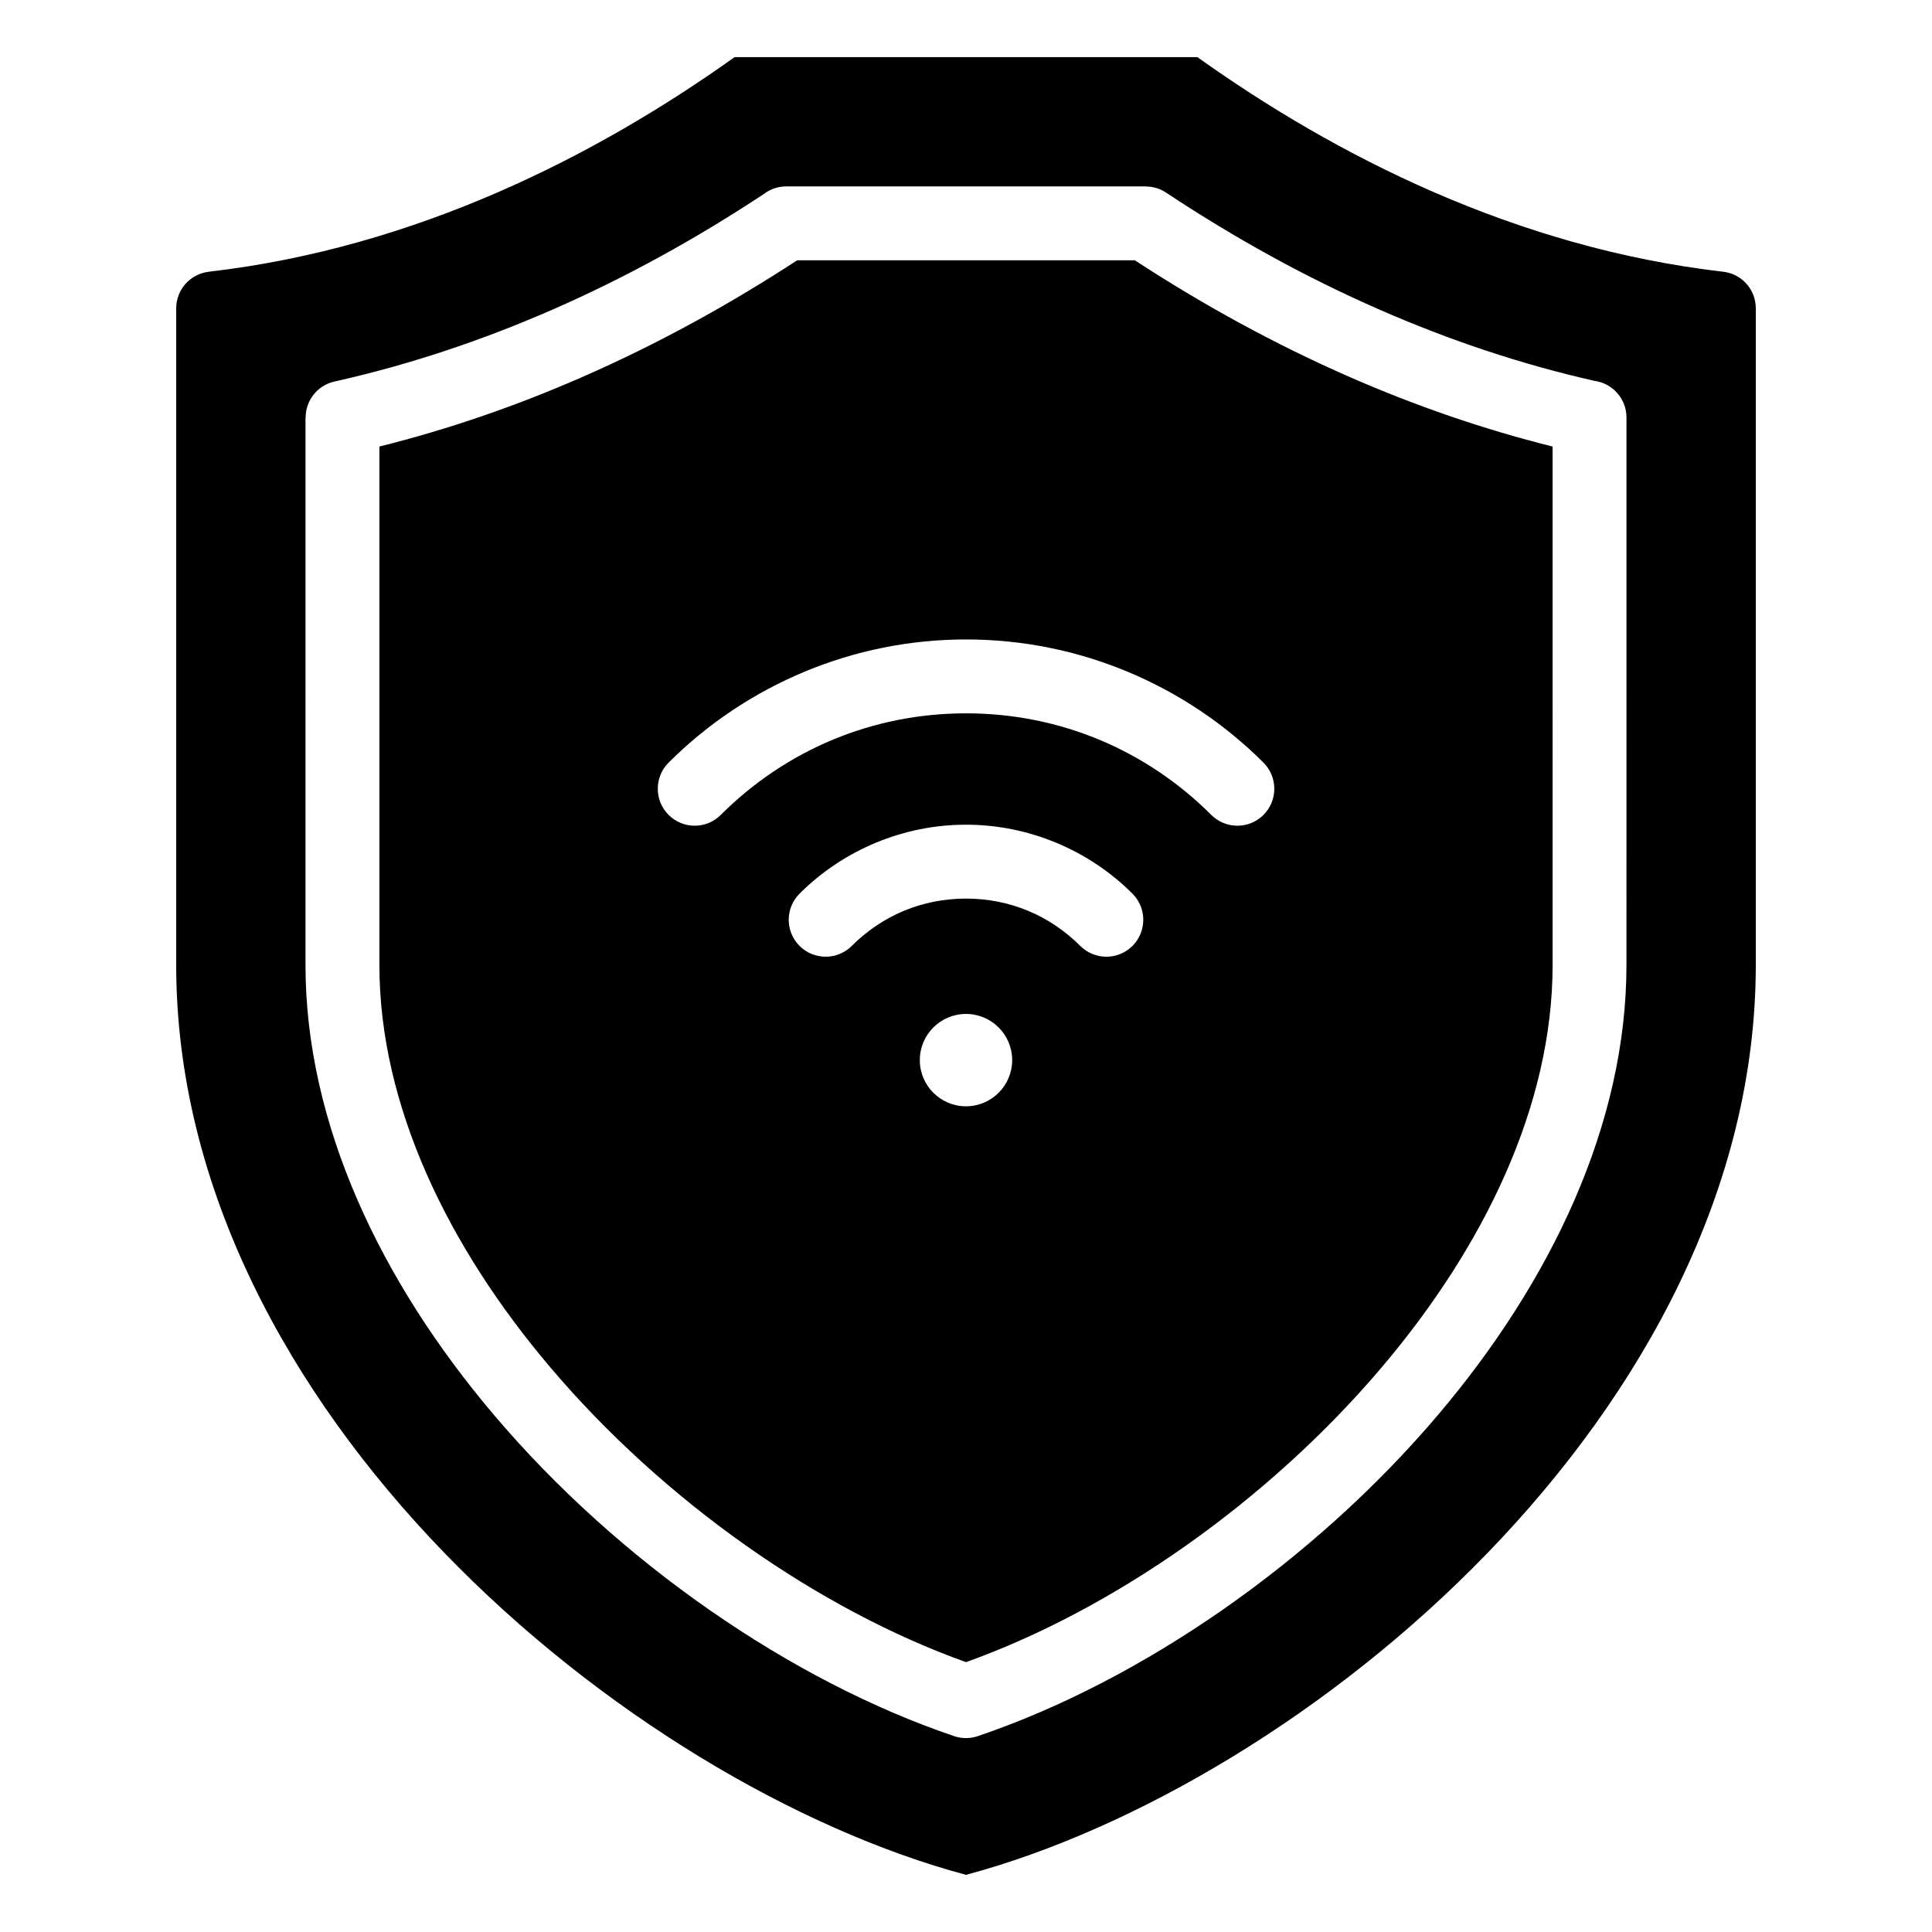 <?xml version="1.0" encoding="UTF-8"?>
<!-- Uploaded to: ICON Repo, www.svgrepo.com, Generator: ICON Repo Mixer Tools -->
<svg fill="#000000" width="800px" height="800px" version="1.1" viewBox="144 144 512 512" xmlns="http://www.w3.org/2000/svg">
 <path d="m199.36 216.01c54.875-6.356 102.71-30.75 139.32-56.871h122.64c36.605 26.125 84.445 50.523 139.32 56.871 4.965 0.57 8.664 4.727 8.664 9.723v173.99c0 118-119.79 217.15-209.3 241.13-89.52-23.984-209.31-123.13-209.31-241.12v-173.99c0-4.996 3.703-9.152 8.668-9.727zm45.184 46.332v137.38c0 37.312 18.211 74.664 45.176 106.5 30.281 35.758 71.367 64.348 110.28 78.262 38.91-13.914 79.996-42.504 110.28-78.258 26.965-31.84 45.176-69.191 45.176-106.5l-0.004-137.39c-18.43-4.598-36.352-10.812-53.672-18.383-19.844-8.68-38.91-19.133-57.039-30.973h-89.48c-18.133 11.84-37.199 22.293-57.039 30.973-17.32 7.578-35.246 13.789-53.672 18.383zm-19.586 137.39c0 42.305 20.094 84 49.84 119.12 33.348 39.375 79.082 70.707 122.06 85.242 2.113 0.719 4.309 0.668 6.269 0l0.121-0.043c42.938-14.555 88.617-45.863 121.94-85.203 29.75-35.125 49.84-76.82 49.84-119.12l0.004-145.09c0-4.969-3.707-9.078-8.5-9.707-19.5-4.41-38.531-10.816-56.945-18.871-19.633-8.586-38.551-19.066-56.559-31.012-1.664-1.102-3.539-1.625-5.394-1.621l-0.004-0.023h-95.262c-2.231 0-4.281 0.746-5.93 2-17.848 11.797-36.582 22.152-56.023 30.652-18.672 8.164-37.98 14.637-57.766 19.055-4.555 1.008-7.656 5.043-7.652 9.523h-0.035zm175.04 12.973c-6.758 0-12.238 5.481-12.238 12.238 0 6.758 5.481 12.238 12.238 12.238s12.238-5.481 12.238-12.238c0-6.758-5.481-12.238-12.238-12.238zm44.113-31.875c-5.711-5.711-12.59-10.34-20.289-13.523-7.391-3.059-15.434-4.75-23.824-4.75s-16.438 1.691-23.824 4.75c-7.699 3.191-14.578 7.812-20.289 13.523-3.82 3.82-3.82 10.023 0 13.844 3.82 3.82 10.023 3.82 13.844 0 3.988-3.988 8.691-7.176 13.867-9.32 5.008-2.074 10.543-3.219 16.406-3.219 5.863 0 11.398 1.145 16.406 3.219 5.176 2.141 9.875 5.332 13.867 9.32 3.82 3.82 10.023 3.82 13.844 0 3.816-3.82 3.816-10.02-0.008-13.844zm-109.1-20.871c8.512-8.512 18.625-15.352 29.809-19.98 10.789-4.473 22.672-6.938 35.184-6.938 12.512 0 24.387 2.465 35.184 6.938 11.184 4.629 21.293 11.469 29.809 19.98 3.824 3.82 10.023 3.82 13.844 0 3.82-3.82 3.82-10.023 0-13.844-10.238-10.238-22.523-18.508-36.23-24.188-13.172-5.457-27.562-8.465-42.598-8.465-15.035 0-29.43 3.012-42.598 8.465-13.707 5.68-25.992 13.949-36.23 24.188-3.82 3.82-3.82 10.023 0 13.844 3.816 3.82 10.004 3.824 13.828 0z" fill-rule="evenodd"/>
</svg>